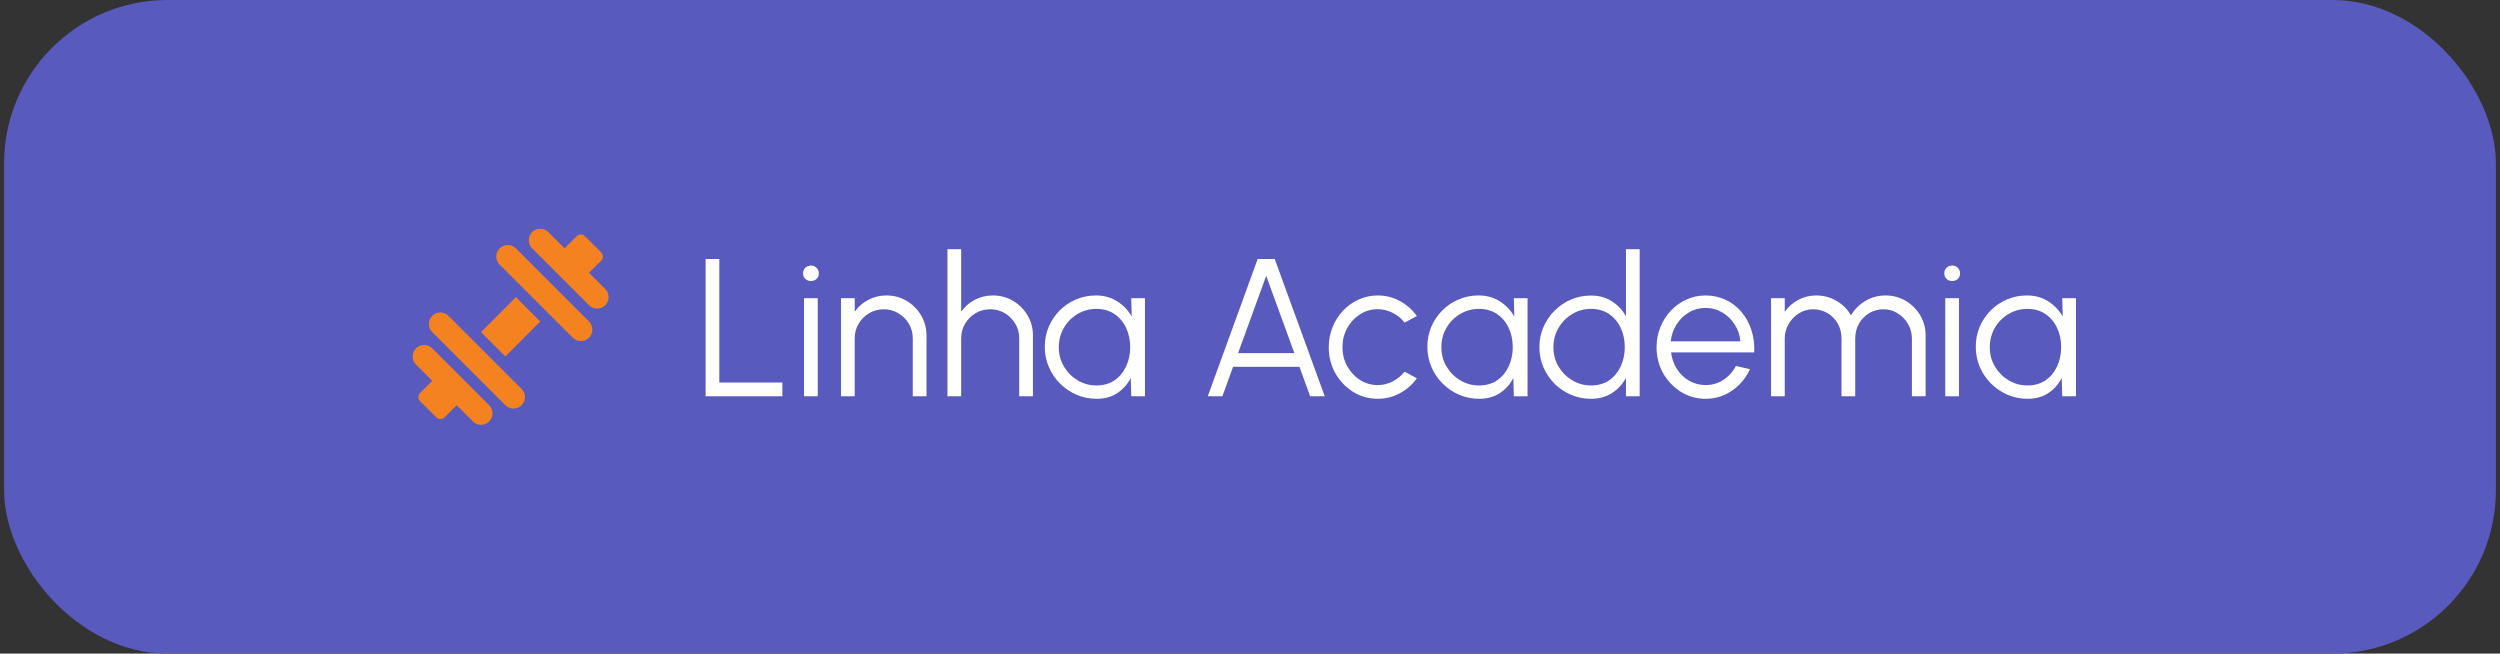 <svg xmlns="http://www.w3.org/2000/svg" width="306" height="80" viewBox="0 0 306 80" fill="none"><rect x="0" y="0" width="306" height="80" fill="#333333" stroke="none"/><rect x="0.5" width="305" height="80" rx="20" fill="#585ABD"></rect><path d="M74.081 35.373L72.096 33.388L73.588 31.897C73.72 31.765 73.794 31.586 73.794 31.399C73.794 31.213 73.72 31.034 73.588 30.902L71.591 28.905C71.327 28.641 70.86 28.641 70.597 28.905L69.105 30.397L67.12 28.412C66.571 27.863 65.681 27.863 65.132 28.412C64.582 28.961 64.582 29.851 65.132 30.401L72.092 37.361C72.641 37.91 73.532 37.91 74.081 37.361C74.63 36.812 74.63 35.922 74.081 35.373Z" fill="#F58220"></path><path d="M59.868 49.599L52.908 42.639C52.359 42.09 51.468 42.09 50.919 42.639C50.37 43.188 50.37 44.078 50.919 44.628L52.904 46.612L51.415 48.101C51.283 48.233 51.209 48.411 51.209 48.598C51.209 48.785 51.283 48.963 51.415 49.095L53.413 51.092C53.55 51.229 53.73 51.298 53.91 51.298C54.09 51.298 54.27 51.229 54.407 51.092L55.895 49.603L57.88 51.588C58.429 52.137 59.319 52.137 59.868 51.588C60.418 51.039 60.418 50.149 59.868 49.599Z" fill="#F58220"></path><path d="M63.143 36.367L58.874 40.65L61.857 43.633L66.126 39.35L63.143 36.367Z" fill="#F58220"></path><path d="M72.092 39.35L63.143 30.401C62.594 29.852 61.703 29.852 61.154 30.401C60.605 30.95 60.605 31.84 61.154 32.389L70.103 41.339C70.653 41.888 71.543 41.888 72.092 41.339C72.641 40.79 72.641 39.899 72.092 39.35Z" fill="#F58220"></path><path d="M63.846 47.611L54.897 38.661C54.347 38.112 53.457 38.112 52.908 38.661C52.359 39.211 52.359 40.101 52.908 40.65L61.857 49.599C62.406 50.148 63.297 50.148 63.846 49.599C64.395 49.05 64.395 48.16 63.846 47.611Z" fill="#F58220"></path><path d="M86.366 48.5V31.7H88.046V46.82H95.762V48.5H86.366ZM98.413 36.5H100.093V48.5H98.413V36.5ZM99.265 34.4C98.993 34.4 98.761 34.312 98.569 34.136C98.385 33.952 98.293 33.724 98.293 33.452C98.293 33.18 98.385 32.956 98.569 32.78C98.761 32.596 98.993 32.504 99.265 32.504C99.529 32.504 99.753 32.596 99.937 32.78C100.129 32.956 100.225 33.18 100.225 33.452C100.225 33.724 100.133 33.952 99.949 34.136C99.765 34.312 99.537 34.4 99.265 34.4ZM113.401 41.072V48.5H111.721V41.408C111.721 40.752 111.561 40.156 111.241 39.62C110.921 39.084 110.493 38.656 109.957 38.336C109.421 38.016 108.825 37.856 108.169 37.856C107.521 37.856 106.925 38.016 106.381 38.336C105.845 38.656 105.417 39.084 105.097 39.62C104.777 40.156 104.617 40.752 104.617 41.408V48.5H102.937V36.5H104.617V38.156C105.041 37.548 105.593 37.064 106.273 36.704C106.953 36.344 107.693 36.164 108.493 36.164C109.397 36.164 110.221 36.384 110.965 36.824C111.709 37.264 112.301 37.856 112.741 38.6C113.181 39.344 113.401 40.168 113.401 41.072ZM126.432 41.072V48.5H124.752V41.408C124.752 40.752 124.592 40.156 124.272 39.62C123.952 39.084 123.524 38.656 122.988 38.336C122.452 38.016 121.856 37.856 121.2 37.856C120.552 37.856 119.956 38.016 119.412 38.336C118.876 38.656 118.448 39.084 118.128 39.62C117.808 40.156 117.648 40.752 117.648 41.408V48.5H115.968V30.5H117.648V38.156C118.072 37.548 118.624 37.064 119.304 36.704C119.984 36.344 120.724 36.164 121.524 36.164C122.428 36.164 123.252 36.384 123.996 36.824C124.74 37.264 125.332 37.856 125.772 38.6C126.212 39.344 126.432 40.168 126.432 41.072ZM138.465 36.5H140.145V48.5H138.465L138.405 46.268C138.013 47.028 137.465 47.644 136.761 48.116C136.057 48.58 135.217 48.812 134.241 48.812C133.361 48.812 132.537 48.648 131.769 48.32C131.001 47.984 130.325 47.524 129.741 46.94C129.157 46.356 128.701 45.68 128.373 44.912C128.045 44.144 127.881 43.32 127.881 42.44C127.881 41.576 128.041 40.764 128.361 40.004C128.689 39.244 129.137 38.576 129.705 38C130.281 37.424 130.945 36.976 131.697 36.656C132.457 36.328 133.269 36.164 134.133 36.164C135.133 36.164 136.005 36.404 136.749 36.884C137.493 37.356 138.085 37.976 138.525 38.744L138.465 36.5ZM134.205 47.18C135.061 47.18 135.797 46.972 136.413 46.556C137.029 46.132 137.501 45.564 137.829 44.852C138.165 44.14 138.333 43.356 138.333 42.5C138.333 41.62 138.165 40.828 137.829 40.124C137.493 39.412 137.017 38.848 136.401 38.432C135.785 38.016 135.053 37.808 134.205 37.808C133.357 37.808 132.581 38.02 131.877 38.444C131.181 38.86 130.625 39.424 130.209 40.136C129.801 40.848 129.597 41.636 129.597 42.5C129.597 43.372 129.809 44.164 130.233 44.876C130.657 45.58 131.217 46.14 131.913 46.556C132.617 46.972 133.381 47.18 134.205 47.18ZM153.94 31.7H156.028L162.148 48.5H160.36L159.052 44.9H150.928L149.62 48.5H147.832L153.94 31.7ZM151.54 43.22H158.428L154.984 33.764L151.54 43.22ZM171.926 45.488L173.426 46.304C172.882 47.064 172.19 47.672 171.35 48.128C170.518 48.584 169.614 48.812 168.638 48.812C167.534 48.812 166.526 48.528 165.614 47.96C164.71 47.392 163.986 46.632 163.442 45.68C162.906 44.72 162.638 43.66 162.638 42.5C162.638 41.62 162.794 40.8 163.106 40.04C163.418 39.272 163.846 38.6 164.39 38.024C164.942 37.44 165.582 36.984 166.31 36.656C167.038 36.328 167.814 36.164 168.638 36.164C169.614 36.164 170.518 36.392 171.35 36.848C172.19 37.304 172.882 37.916 173.426 38.684L171.926 39.488C171.51 38.96 171.01 38.556 170.426 38.276C169.842 37.988 169.246 37.844 168.638 37.844C167.83 37.844 167.098 38.06 166.442 38.492C165.786 38.916 165.266 39.48 164.882 40.184C164.506 40.888 164.318 41.66 164.318 42.5C164.318 43.34 164.51 44.112 164.894 44.816C165.286 45.52 165.81 46.084 166.466 46.508C167.122 46.924 167.846 47.132 168.638 47.132C169.294 47.132 169.91 46.98 170.486 46.676C171.062 46.372 171.542 45.976 171.926 45.488ZM185.293 36.5H186.973V48.5H185.293L185.233 46.268C184.841 47.028 184.293 47.644 183.589 48.116C182.885 48.58 182.045 48.812 181.069 48.812C180.189 48.812 179.365 48.648 178.597 48.32C177.829 47.984 177.153 47.524 176.569 46.94C175.985 46.356 175.529 45.68 175.201 44.912C174.873 44.144 174.709 43.32 174.709 42.44C174.709 41.576 174.869 40.764 175.189 40.004C175.517 39.244 175.965 38.576 176.533 38C177.109 37.424 177.773 36.976 178.525 36.656C179.285 36.328 180.097 36.164 180.961 36.164C181.961 36.164 182.833 36.404 183.577 36.884C184.321 37.356 184.913 37.976 185.353 38.744L185.293 36.5ZM181.033 47.18C181.889 47.18 182.625 46.972 183.241 46.556C183.857 46.132 184.329 45.564 184.657 44.852C184.993 44.14 185.161 43.356 185.161 42.5C185.161 41.62 184.993 40.828 184.657 40.124C184.321 39.412 183.845 38.848 183.229 38.432C182.613 38.016 181.881 37.808 181.033 37.808C180.185 37.808 179.409 38.02 178.705 38.444C178.009 38.86 177.453 39.424 177.037 40.136C176.629 40.848 176.425 41.636 176.425 42.5C176.425 43.372 176.637 44.164 177.061 44.876C177.485 45.58 178.045 46.14 178.741 46.556C179.445 46.972 180.209 47.18 181.033 47.18ZM199.016 30.5H200.696V48.5H199.016V46.256C198.6 47.024 198.028 47.644 197.3 48.116C196.58 48.58 195.724 48.812 194.732 48.812C193.86 48.812 193.044 48.648 192.284 48.32C191.524 47.992 190.852 47.54 190.268 46.964C189.692 46.38 189.24 45.708 188.912 44.948C188.584 44.188 188.42 43.372 188.42 42.5C188.42 41.628 188.584 40.812 188.912 40.052C189.24 39.284 189.692 38.612 190.268 38.036C190.852 37.452 191.524 36.996 192.284 36.668C193.044 36.34 193.86 36.176 194.732 36.176C195.724 36.176 196.58 36.412 197.3 36.884C198.028 37.348 198.6 37.96 199.016 38.72V30.5ZM194.744 47.18C195.6 47.18 196.336 46.972 196.952 46.556C197.568 46.132 198.04 45.564 198.368 44.852C198.704 44.14 198.872 43.356 198.872 42.5C198.872 41.62 198.704 40.828 198.368 40.124C198.032 39.412 197.556 38.848 196.94 38.432C196.324 38.016 195.592 37.808 194.744 37.808C193.896 37.808 193.124 38.02 192.428 38.444C191.732 38.86 191.176 39.424 190.76 40.136C190.344 40.848 190.136 41.636 190.136 42.5C190.136 43.372 190.348 44.164 190.772 44.876C191.196 45.58 191.756 46.14 192.452 46.556C193.156 46.972 193.92 47.18 194.744 47.18ZM208.763 48.812C207.659 48.812 206.651 48.528 205.739 47.96C204.835 47.392 204.111 46.632 203.567 45.68C203.031 44.72 202.763 43.66 202.763 42.5C202.763 41.62 202.919 40.8 203.231 40.04C203.543 39.272 203.971 38.6 204.515 38.024C205.067 37.44 205.707 36.984 206.435 36.656C207.163 36.328 207.939 36.164 208.763 36.164C209.651 36.164 210.467 36.34 211.211 36.692C211.963 37.044 212.607 37.536 213.143 38.168C213.687 38.8 214.095 39.54 214.367 40.388C214.647 41.236 214.763 42.152 214.715 43.136H204.539C204.635 43.896 204.875 44.576 205.259 45.176C205.651 45.776 206.147 46.252 206.747 46.604C207.355 46.948 208.027 47.124 208.763 47.132C209.563 47.132 210.283 46.924 210.923 46.508C211.571 46.092 212.091 45.52 212.483 44.792L214.187 45.188C213.707 46.252 212.983 47.124 212.015 47.804C211.047 48.476 209.963 48.812 208.763 48.812ZM204.491 41.78H213.023C212.967 41.036 212.739 40.356 212.339 39.74C211.947 39.116 211.439 38.62 210.815 38.252C210.191 37.876 209.507 37.688 208.763 37.688C208.019 37.688 207.339 37.872 206.723 38.24C206.107 38.6 205.603 39.092 205.211 39.716C204.819 40.332 204.579 41.02 204.491 41.78ZM216.773 48.5V36.5H218.453V38.156C218.885 37.548 219.437 37.064 220.109 36.704C220.781 36.344 221.517 36.164 222.317 36.164C223.221 36.164 224.049 36.388 224.801 36.836C225.553 37.276 226.141 37.864 226.565 38.6C226.989 37.864 227.573 37.276 228.317 36.836C229.061 36.388 229.885 36.164 230.789 36.164C231.693 36.164 232.517 36.384 233.261 36.824C234.005 37.264 234.597 37.856 235.037 38.6C235.477 39.344 235.697 40.168 235.697 41.072V48.5H234.017V41.444C234.017 40.804 233.861 40.212 233.549 39.668C233.237 39.124 232.817 38.688 232.289 38.36C231.769 38.024 231.189 37.856 230.549 37.856C229.909 37.856 229.325 38.012 228.797 38.324C228.277 38.628 227.861 39.052 227.549 39.596C227.237 40.132 227.081 40.748 227.081 41.444V48.5H225.401V41.444C225.401 40.748 225.245 40.132 224.933 39.596C224.621 39.052 224.201 38.628 223.673 38.324C223.145 38.012 222.561 37.856 221.921 37.856C221.289 37.856 220.709 38.024 220.181 38.36C219.653 38.688 219.233 39.124 218.921 39.668C218.609 40.212 218.453 40.804 218.453 41.444V48.5H216.773ZM238.101 36.5H239.781V48.5H238.101V36.5ZM238.953 34.4C238.681 34.4 238.449 34.312 238.257 34.136C238.073 33.952 237.981 33.724 237.981 33.452C237.981 33.18 238.073 32.956 238.257 32.78C238.449 32.596 238.681 32.504 238.953 32.504C239.217 32.504 239.441 32.596 239.625 32.78C239.817 32.956 239.913 33.18 239.913 33.452C239.913 33.724 239.821 33.952 239.637 34.136C239.453 34.312 239.225 34.4 238.953 34.4ZM252.418 36.5H254.098V48.5H252.418L252.358 46.268C251.966 47.028 251.418 47.644 250.714 48.116C250.01 48.58 249.17 48.812 248.194 48.812C247.314 48.812 246.49 48.648 245.722 48.32C244.954 47.984 244.278 47.524 243.694 46.94C243.11 46.356 242.654 45.68 242.326 44.912C241.998 44.144 241.834 43.32 241.834 42.44C241.834 41.576 241.994 40.764 242.314 40.004C242.642 39.244 243.09 38.576 243.658 38C244.234 37.424 244.898 36.976 245.65 36.656C246.41 36.328 247.222 36.164 248.086 36.164C249.086 36.164 249.958 36.404 250.702 36.884C251.446 37.356 252.038 37.976 252.478 38.744L252.418 36.5ZM248.158 47.18C249.014 47.18 249.75 46.972 250.366 46.556C250.982 46.132 251.454 45.564 251.782 44.852C252.118 44.14 252.286 43.356 252.286 42.5C252.286 41.62 252.118 40.828 251.782 40.124C251.446 39.412 250.97 38.848 250.354 38.432C249.738 38.016 249.006 37.808 248.158 37.808C247.31 37.808 246.534 38.02 245.83 38.444C245.134 38.86 244.578 39.424 244.162 40.136C243.754 40.848 243.55 41.636 243.55 42.5C243.55 43.372 243.762 44.164 244.186 44.876C244.61 45.58 245.17 46.14 245.866 46.556C246.57 46.972 247.334 47.18 248.158 47.18Z" fill="white"></path></svg>